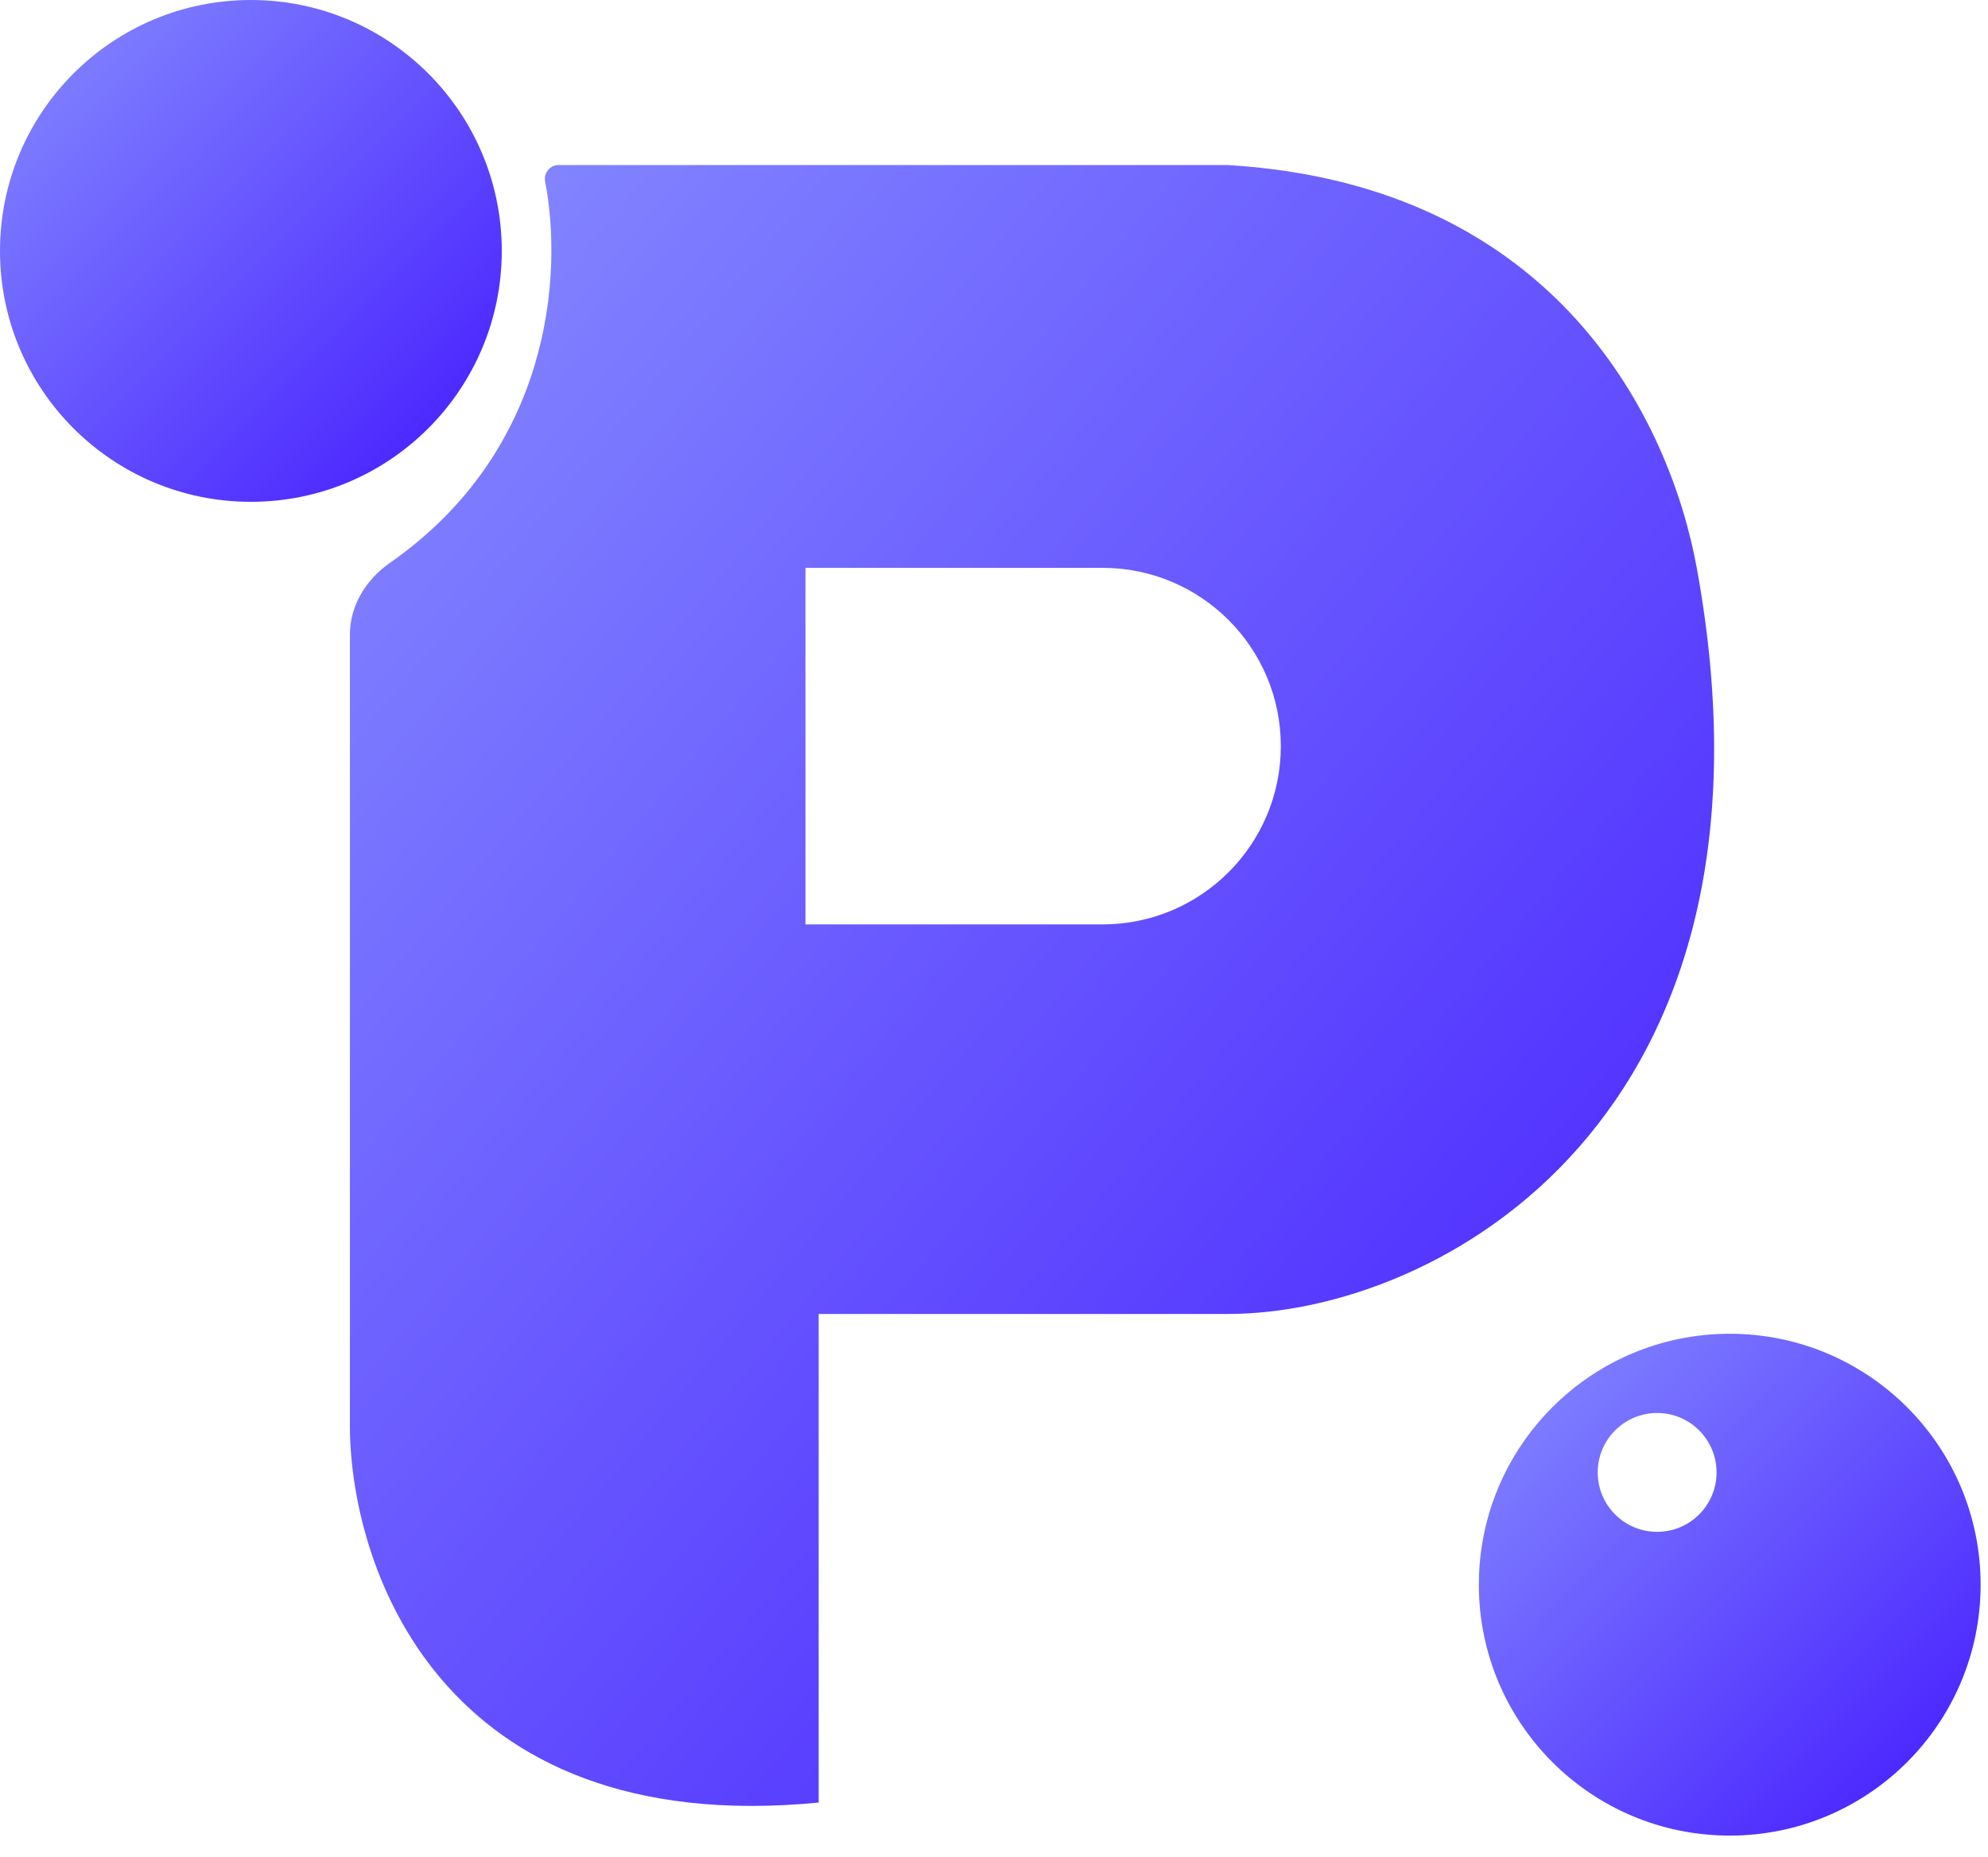 <svg width="91" height="85" viewBox="0 0 91 85" fill="none" xmlns="http://www.w3.org/2000/svg">
<circle cx="79.178" cy="72.53" r="11.484" fill="url(#paint0_linear_133_445)"/>
<g filter="url(#filter0_f_133_445)">
<circle cx="75.855" cy="67.392" r="2.72" fill="white"/>
</g>
<circle cx="11.484" cy="11.484" r="11.484" fill="url(#paint1_linear_133_445)"/>
<path d="M56.211 7.555C71.321 8.462 76.453 19.341 77.668 25.99C82.261 51.133 65.881 60.139 56.211 60.139H37.474V82.502C20.068 84.195 15.917 71.523 16.017 64.975V29.041C16.017 27.718 16.756 26.523 17.841 25.767C25.236 20.616 25.774 12.545 24.954 8.317C24.878 7.928 25.168 7.555 25.564 7.555H56.211ZM36.87 25.99V42.309H50.469C54.976 42.309 58.629 38.656 58.629 34.15C58.629 29.644 54.976 25.99 50.469 25.99H36.87Z" fill="url(#paint2_linear_133_445)"/>
<defs>
<filter id="filter0_f_133_445" x="70.717" y="62.255" width="10.275" height="10.275" filterUnits="userSpaceOnUse" color-interpolation-filters="sRGB">
<feFlood flood-opacity="0" result="BackgroundImageFix"/>
<feBlend mode="normal" in="SourceGraphic" in2="BackgroundImageFix" result="shape"/>
<feGaussianBlur stdDeviation="1.209" result="effect1_foregroundBlur_133_445"/>
</filter>
<linearGradient id="paint0_linear_133_445" x1="67.694" y1="61.046" x2="90.662" y2="84.014" gradientUnits="userSpaceOnUse">
<stop stop-color="#868CFF"/>
<stop offset="1" stop-color="#4318FF"/>
</linearGradient>
<linearGradient id="paint1_linear_133_445" x1="0" y1="0" x2="22.968" y2="22.968" gradientUnits="userSpaceOnUse">
<stop stop-color="#868CFF"/>
<stop offset="1" stop-color="#4318FF"/>
</linearGradient>
<linearGradient id="paint2_linear_133_445" x1="16.016" y1="7.555" x2="89.856" y2="68.955" gradientUnits="userSpaceOnUse">
<stop stop-color="#868CFF"/>
<stop offset="1" stop-color="#4318FF"/>
</linearGradient>
</defs>
</svg>
